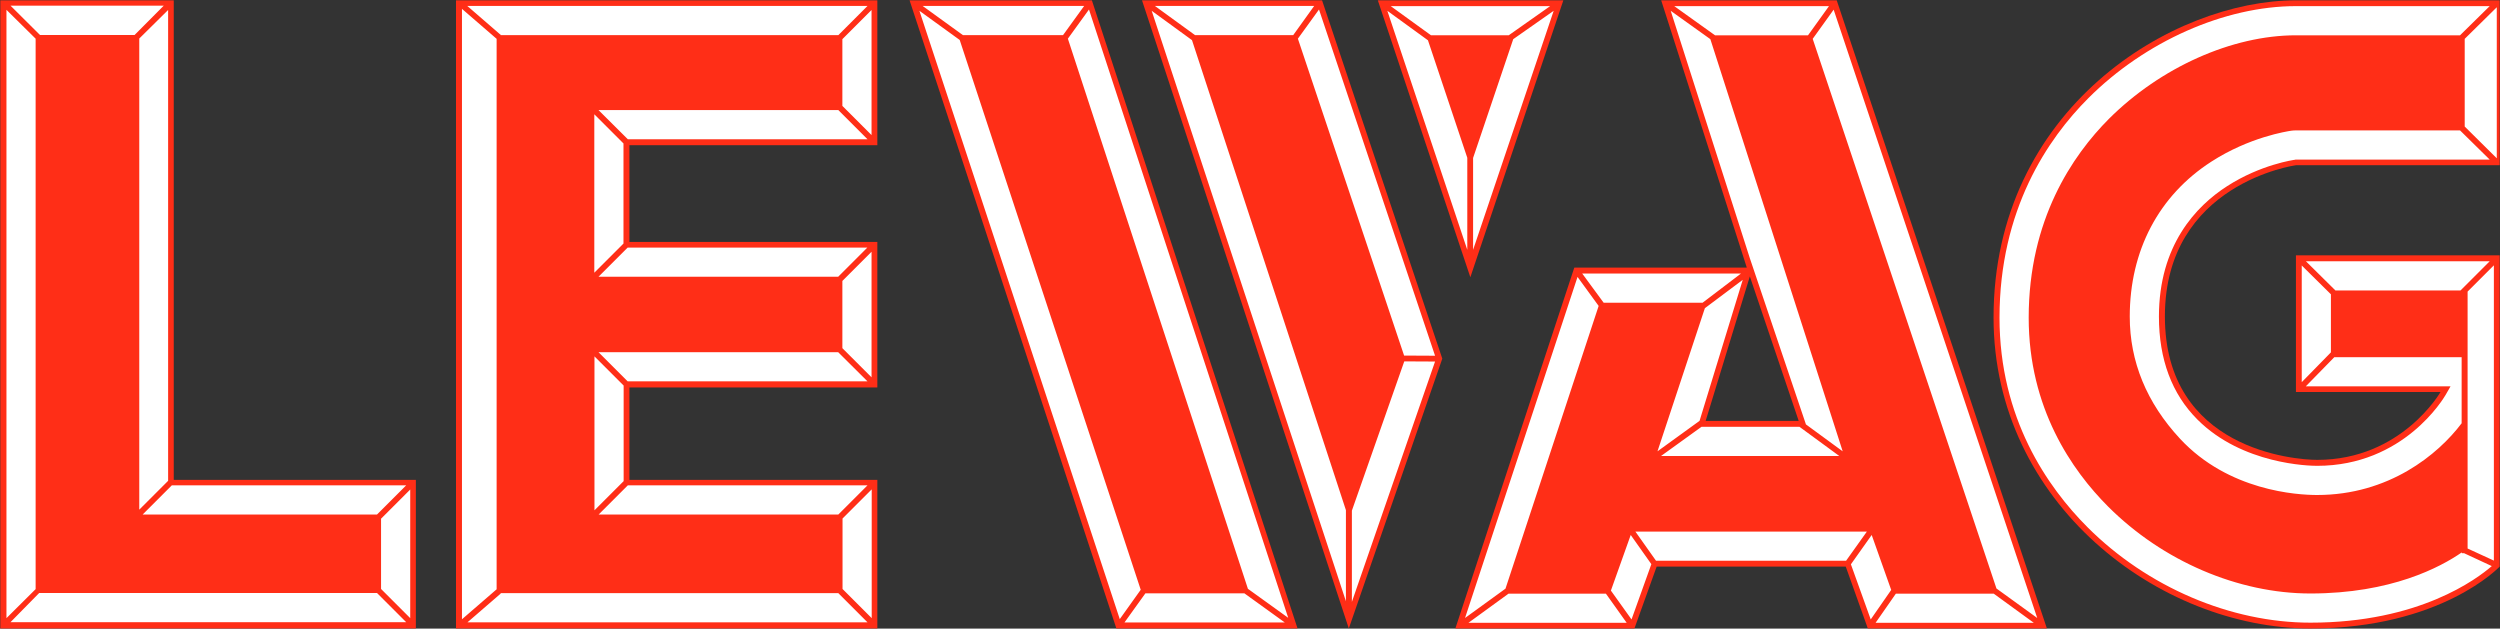 <svg version="1.2" xmlns="http://www.w3.org/2000/svg" viewBox="0 0 1551 390" width="1551" height="390"><rect x="0" y="0" width="1551" height="390" fill="#333333" stroke="none"/><defs><clipPath clipPathUnits="userSpaceOnUse" id="cp1"><path d="m-514-856h2569v3630h-2569z"/></clipPath></defs><style>.a{fill:#ff2e17}.b{fill:#fff}</style><g clip-path="url(#cp1)"><path fill-rule="evenodd" class="a" d="m107.8 0.2v297.5h150.2v92.2h-257.8v-389.7zm436.5 0v89.9h-153.8v60h153.8v90.3h-153.8v57.3h153.8v92.2h-261.4v-389.7zm133.1 0l127.6 389.7h-112.4l-128.3-389.7zm142.8 0l74.6 222.3-58 167.4-128.3-389.7zm149.7 0l-57.7 171.8-57.4-171.8z"/><path class="a" d="m1424.4 0.2h126.4v102.3h-126.4c0 0-81.3 11.1-81.3 93.8 0 82.8 80.7 89 94.5 89 52.4 0 76.5-42.1 76.5-42.1h-89.7v-84.8h126.4v193.1c0 0-36 38.4-117.4 38.4-93.8 0-196.6-77.7-196.6-192.9 0-129.6 111-196.8 187.6-196.8z"/><path fill-rule="evenodd" class="a" d="m1269.9 389.9h-111.1l-13.7-38.4h-117.3l-13.8 38.4h-111.1l73.8-223.9h107l-53.1-165.8h108.9zm-154-128.8l-30.3-89.6-27.4 89.6z"/><path fill-rule="evenodd" class="b" d="m1549 98.2l-19.9-19.7v-54.4l19.9-19.6zm-124.6-94.4h120.2l-18.4 18.1h-101.8c-39.6 0-84 19.9-116 51.8-22.7 22.8-49.8 62.6-49.8 123.4 0 56.1 26.8 94.7 49.3 117.2 33.8 33.8 80.7 53.9 125.5 53.9 50.1 0 80.6-16.3 93.9-25.5v0.5h1.4l17.2 8c-9.1 7.9-45 35.1-112.5 35.1-49.5 0-101.2-22.1-138.3-59.2-24.9-24.9-54.6-67.7-54.6-130 0-67 29.9-111 55.1-136.2 35.2-35.2 84.6-57.1 128.8-57.1zm106.5 177.1l16.3-16.3v183.2l-16.3-7.5zm-4.7-100l18.4 18.1h-120.5l-0.2 0.1c-0.9 0.1-21.4 3-42.2 16.4-19.3 12.4-42.3 36.6-42.3 80.9 0 26.5 8 48 23.9 63.9 27.9 27.9 69.6 28.7 74.2 28.7 53.9 0 78.6-42.1 79.7-43.9l3.1-5.4h-89.8l17.7-18.1h79v41c-14.7 19.5-45.2 44.5-89.7 44.5-12.3 0-54.9-2.5-85-34.9-20.7-22.3-31.2-47.8-31.2-75.8 0-40.9 18-75.1 50.6-96.1 23.7-15.3 47-18.8 49.6-19.2q1.4-0.2 2.9-0.2zm-98.2 156.2v-72.4l18.1 17.9v36zm20.9-56.9l-18.3-18.1h114l-18.1 18.1zm-454 7.6l-13.3-18.1h98.5l-23.8 18.1zm-59 180.5h60.4l12.9 18.1h-98.2zm42.8-196.5l13.1 18-57.8 175.4-25.1 18.2zm166.6 176.1h-117.9l-12.8-18.1h143.6zm-120.8 2.1l-12.3 34.3-12.8-17.9 12.3-34.5zm136.1 34.3l-12.3-34.2 12.9-18.2 12.1 34.1zm15.6-16h60.7l24.9 18.1h-98.2zm62.4-3.2l-114-341 13-18.1 126.3 377.4zm-116.9-343.2h-57.7l-25.3-18.1h96zm-67.3 239.2l-26.1 18.9 29.4-88.8 23.5-17.6zm86.7 21.8h-110.6l25.1-18.1h60.8zm2.1-2.9l-22.8-16.7-34.8-103.1-49.1-153.5 24.6 17.6zm-255.4-258.1l-25-18.1h98.9l-25.7 18.1zm76.1-15.2l-50 148.3v-57l24.9-73.7zm-53.6 91.2v57.1l-49.6-148.3 25.2 18.3zm-168.9-76.1l-24.9-18.1h98.8l-13 18.1zm129.7 198.8l-65.9-196.6 13.1-18.1 72 214.8zm-32.4 96.2l32.5-92.6 19.1 0.1-51.6 149.1zm-3.7-0.3v56.5l-120.5-366.3 25 18.2zm-237.6-294.7l-25-18.1h100.2l-13.1 18.1zm78.2-15.9l123.6 377.4-25-18-111.7-341.3zm96.4 362.2l25.1 18.1h-99.5l13-18.1zm-77.3 16l-124.3-377.4 25 18.1 112.3 341.1zm-384-362.4l-20.8-18h248.3l-18.1 18.1h-209.6zm230-15.5v77.6l-18.1-18.1v-41.4zm-20.6 62.1l18.1 18.1h-148.7l-18.2-18.1zm-151.4 2.6l18.1 18.1v62.1l-18.1 18.1zm20.7 82.7h148.7l-18.1 18.1h-148.7zm133.2 20.7l18.1-18.1v77.9l-18.1-18.1zm-2.6 44.2l18.2 18.1h-148.8l-18.1-18.1zm-151.2 2.6l18.1 18.1v59.3l-18.1 18.1zm20.7 80h148.7l-18.1 18.1h-148.7zm133.2 20.6l18.1-18.1v79.9l-18.1-18.1zm-2.6 46.3l18.1 18.1h-248.2l20.7-17.9-0.2-0.2zm-212-2.4l-21.5 18.6v-378.7l21.5 18.6zm-201.5-64.5h145.4l-18.1 18.1h-145.4zm129.8 20.7l18.1-18.1v79.8l-18.1-18.1zm-2.5 46.1l18.1 18.1h-245.5l17.8-18.1zm-211.8-2.4l-18.1 18v-377.4l18.1 17.9zm2.7-343.8l-18.3-18.2h95.1l-18.1 18.2zm61.6 2.2l17.9-17.7v292.1l-17.9 17.9z"/></g></svg>